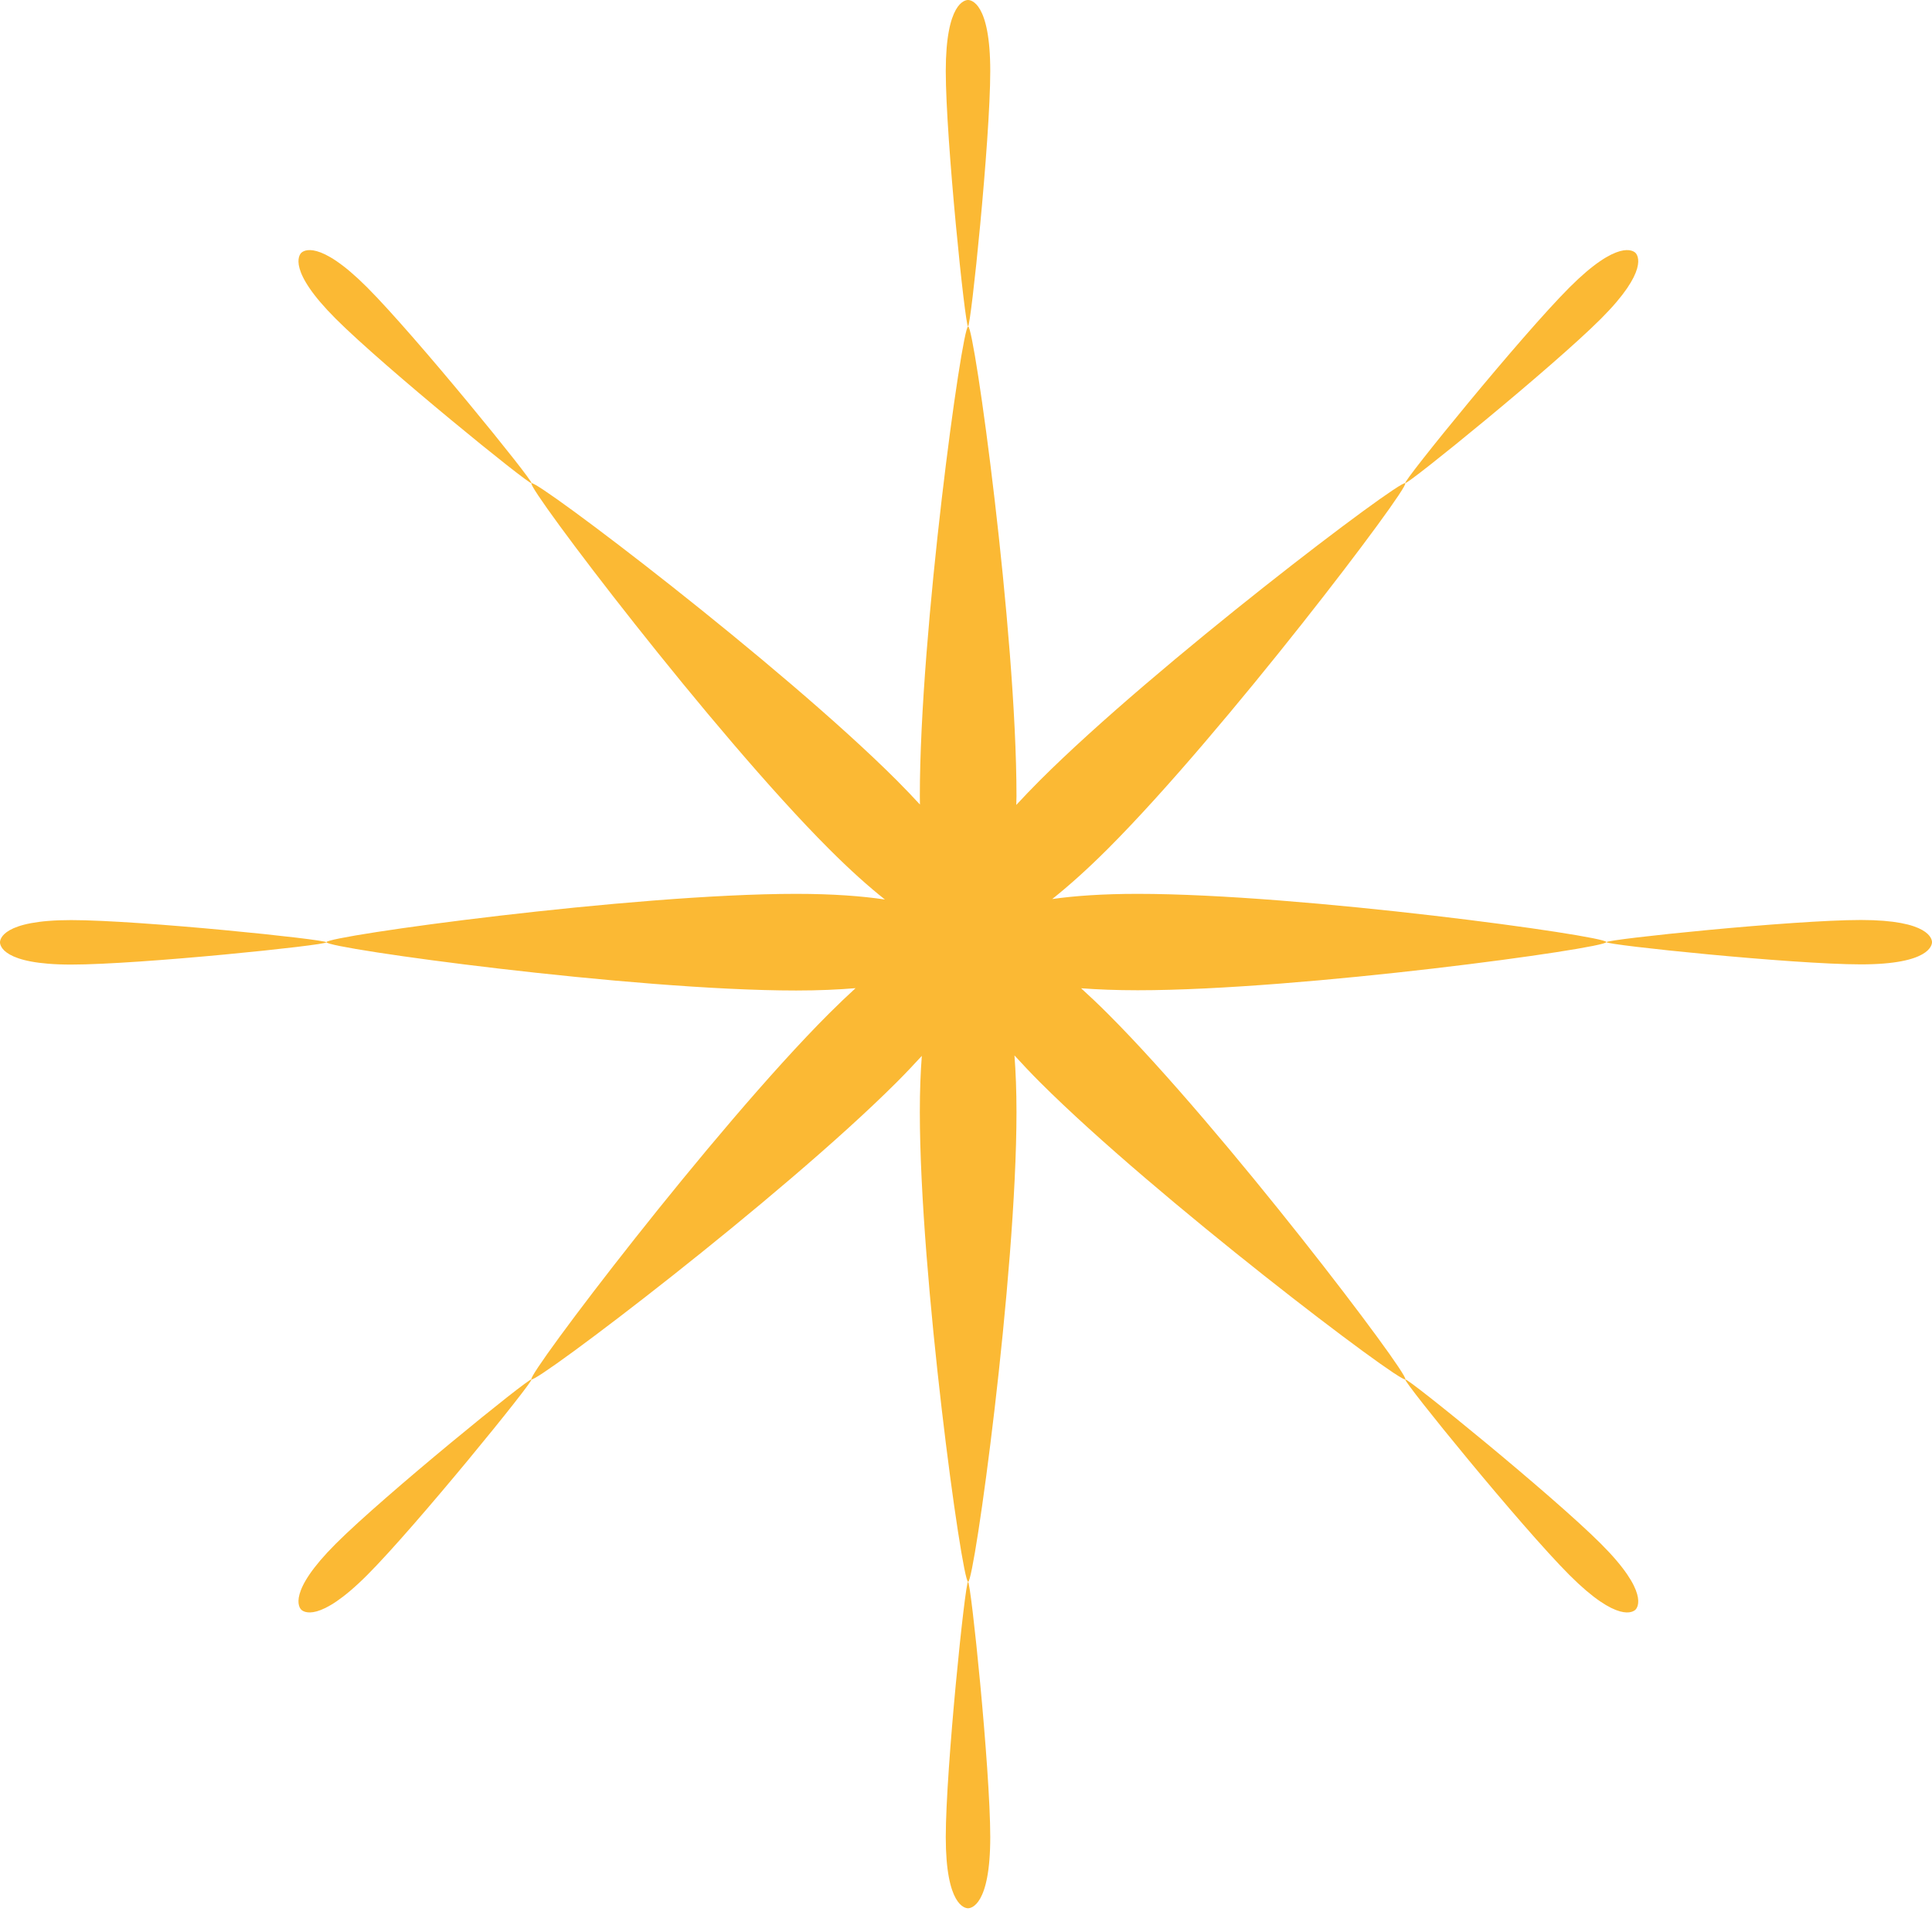 <?xml version="1.0" encoding="UTF-8"?> <svg xmlns="http://www.w3.org/2000/svg" width="38" height="38" viewBox="0 0 38 38" fill="none"><path d="M19.04 31.113C19.096 31.113 19.477 34.78 19.477 36.134C19.477 37.487 19.096 37.533 19.04 37.533C18.983 37.533 18.603 37.486 18.602 36.134C18.603 34.781 18.983 31.12 19.04 31.113ZM10.454 27.131C10.488 27.178 8.175 30.027 7.221 30.981C6.267 31.935 5.965 31.7 5.925 31.66C5.885 31.62 5.65 31.318 6.604 30.364C7.558 29.41 10.41 27.095 10.454 27.131ZM27.639 27.131C27.69 27.101 30.535 29.411 31.488 30.364C32.442 31.317 32.208 31.62 32.168 31.66C32.128 31.7 31.826 31.936 30.871 30.981C29.916 30.026 27.599 27.171 27.639 27.131ZM19.042 6.42C19.164 6.42 19.993 12.424 19.993 15.659C19.993 15.718 19.99 15.775 19.989 15.832C20.129 15.681 20.282 15.52 20.45 15.352C22.731 13.071 27.547 9.423 27.64 9.504C27.726 9.59 24.074 14.411 21.792 16.693C21.375 17.11 21.011 17.432 20.696 17.683C21.132 17.621 21.682 17.581 22.377 17.581C25.601 17.581 31.58 18.406 31.595 18.529C31.59 18.652 25.604 19.477 22.377 19.477C21.955 19.477 21.586 19.462 21.264 19.438C21.429 19.588 21.606 19.755 21.792 19.941C24.073 22.222 27.721 27.036 27.641 27.13C27.554 27.216 22.734 23.564 20.451 21.282C20.267 21.098 20.103 20.922 19.953 20.759C19.978 21.081 19.993 21.451 19.993 21.873C19.993 25.108 19.164 31.113 19.042 31.113C18.918 31.097 18.092 25.104 18.092 21.873C18.092 21.454 18.106 21.088 18.131 20.768C17.983 20.929 17.822 21.101 17.641 21.282C15.359 23.564 10.542 27.213 10.452 27.13C10.367 27.043 14.018 22.224 16.3 19.941C16.486 19.755 16.663 19.587 16.828 19.436C16.493 19.464 16.106 19.482 15.66 19.482C12.429 19.482 6.436 18.656 6.42 18.532C6.42 18.41 12.425 17.581 15.66 17.581C16.389 17.581 16.959 17.626 17.405 17.692C17.088 17.441 16.722 17.115 16.301 16.693C14.02 14.412 10.37 9.596 10.452 9.504C10.542 9.421 15.36 13.07 17.642 15.352C17.807 15.517 17.956 15.675 18.094 15.824C18.093 15.77 18.092 15.715 18.092 15.659C18.092 12.428 18.918 6.436 19.042 6.42ZM1.399 18.097C2.753 18.097 6.42 18.478 6.42 18.534C6.417 18.591 2.753 18.972 1.399 18.972C0.046 18.972 3.86508e-05 18.591 0 18.534C0 18.478 0.046 18.097 1.399 18.097ZM36.603 18.095C37.949 18.095 38 18.473 38 18.531C38 18.587 37.954 18.968 36.603 18.968C35.252 18.968 31.596 18.587 31.596 18.531C31.623 18.473 35.258 18.095 36.603 18.095ZM5.925 4.974C5.964 4.934 6.266 4.697 7.221 5.652C8.176 6.608 10.494 9.463 10.454 9.503C10.408 9.537 7.558 7.224 6.604 6.27C5.65 5.316 5.885 5.014 5.925 4.974ZM30.871 5.652C31.826 4.697 32.128 4.934 32.168 4.974C32.209 5.015 32.44 5.318 31.488 6.27C30.534 7.224 27.686 9.535 27.639 9.502C27.602 9.458 29.916 6.607 30.871 5.652ZM19.04 0C19.096 0 19.477 0.046 19.477 1.399C19.477 2.753 19.096 6.42 19.04 6.42C18.983 6.412 18.603 2.752 18.602 1.399C18.603 0.047 18.983 0 19.04 0Z" fill="#FBB934"></path></svg> 